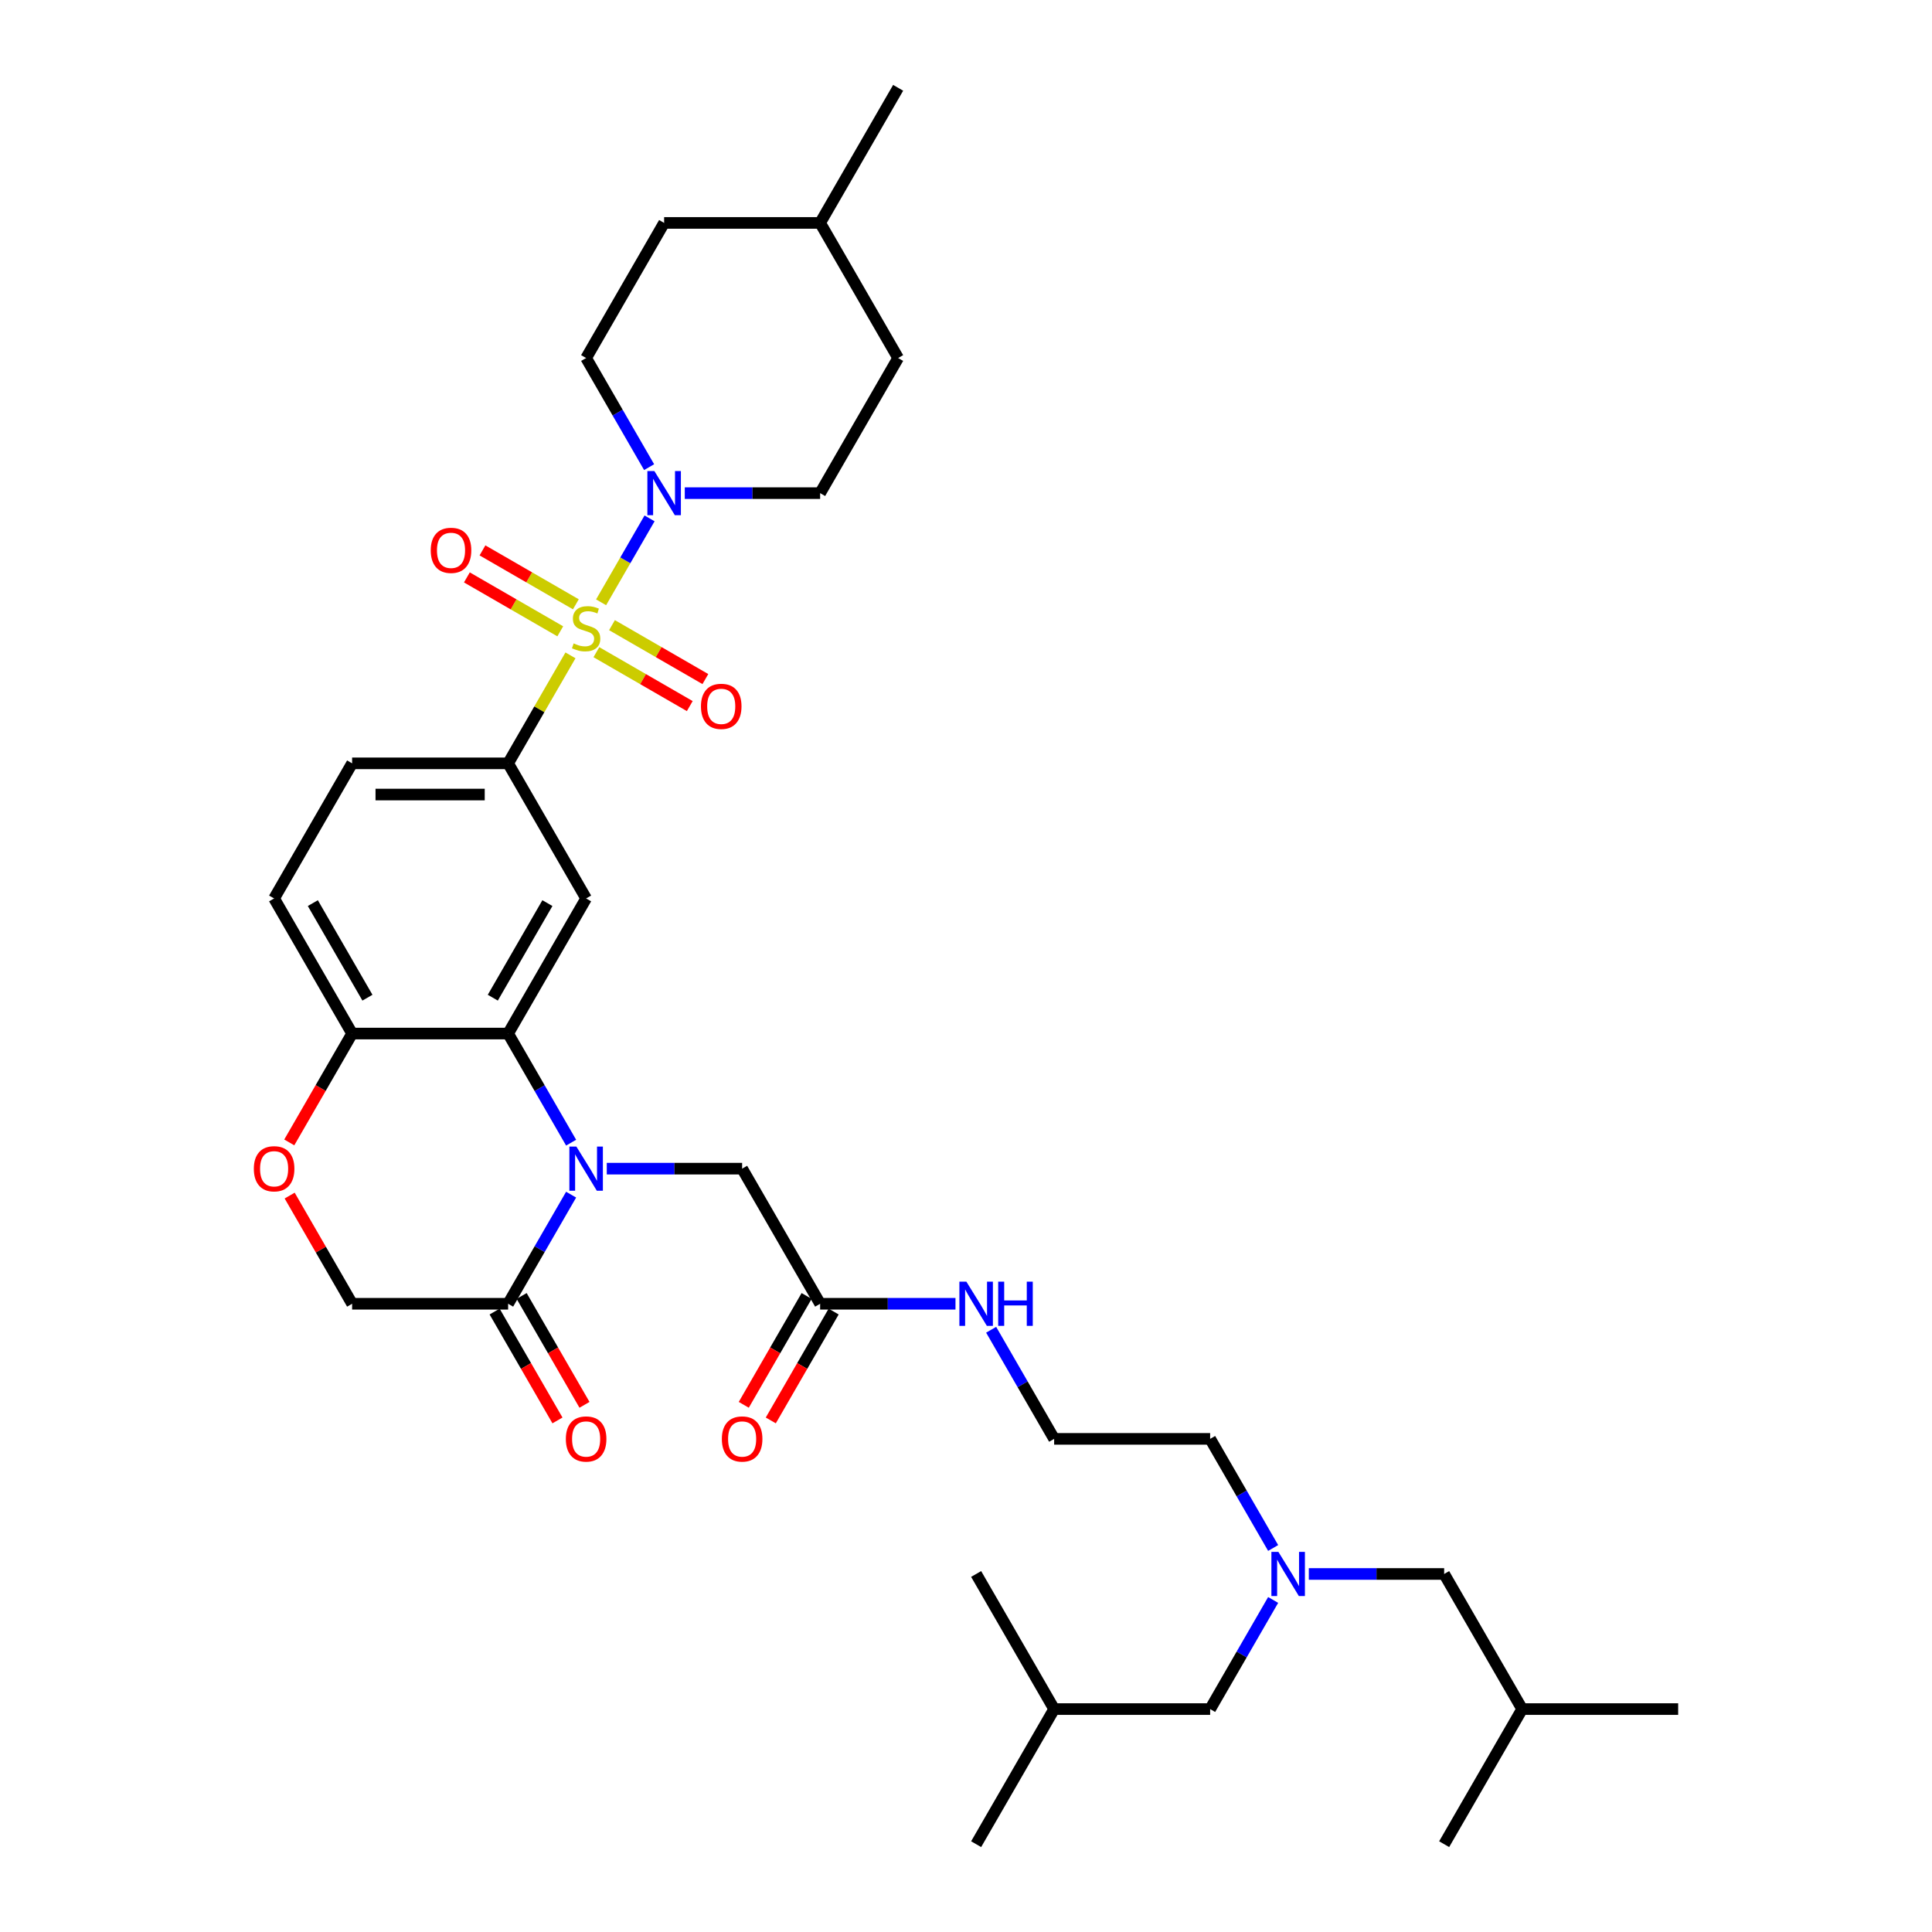 <?xml version='1.0' encoding='iso-8859-1'?>
<svg version='1.1' baseProfile='full'
              xmlns='http://www.w3.org/2000/svg'
                      xmlns:rdkit='http://www.rdkit.org/xml'
                      xmlns:xlink='http://www.w3.org/1999/xlink'
                  xml:space='preserve'
width='1000px' height='1000px' viewBox='0 0 1000 1000'>
<!-- END OF HEADER -->
<rect style='opacity:1.0;fill:#FFFFFF;stroke:none' width='1000' height='1000' x='0' y='0'> </rect>
<path class='bond-2' d='M 311.126,311.754 L 323.668,290.032' style='fill:none;fill-rule:evenodd;stroke:#CCCC00;stroke-width:6px;stroke-linecap:butt;stroke-linejoin:miter;stroke-opacity:1' />
<path class='bond-2' d='M 323.668,290.032 L 336.209,268.31' style='fill:none;fill-rule:evenodd;stroke:#0000FF;stroke-width:6px;stroke-linecap:butt;stroke-linejoin:miter;stroke-opacity:1' />
<path class='bond-3' d='M 295.275,339.209 L 279.14,367.157' style='fill:none;fill-rule:evenodd;stroke:#CCCC00;stroke-width:6px;stroke-linecap:butt;stroke-linejoin:miter;stroke-opacity:1' />
<path class='bond-3' d='M 279.14,367.157 L 263.004,395.105' style='fill:none;fill-rule:evenodd;stroke:#000000;stroke-width:6px;stroke-linecap:butt;stroke-linejoin:miter;stroke-opacity:1' />
<path class='bond-9' d='M 308.691,337.566 L 332.858,351.519' style='fill:none;fill-rule:evenodd;stroke:#CCCC00;stroke-width:6px;stroke-linecap:butt;stroke-linejoin:miter;stroke-opacity:1' />
<path class='bond-9' d='M 332.858,351.519 L 357.025,365.472' style='fill:none;fill-rule:evenodd;stroke:#FF0000;stroke-width:6px;stroke-linecap:butt;stroke-linejoin:miter;stroke-opacity:1' />
<path class='bond-9' d='M 316.766,323.58 L 340.933,337.533' style='fill:none;fill-rule:evenodd;stroke:#CCCC00;stroke-width:6px;stroke-linecap:butt;stroke-linejoin:miter;stroke-opacity:1' />
<path class='bond-9' d='M 340.933,337.533 L 365.099,351.486' style='fill:none;fill-rule:evenodd;stroke:#FF0000;stroke-width:6px;stroke-linecap:butt;stroke-linejoin:miter;stroke-opacity:1' />
<path class='bond-10' d='M 298.065,312.783 L 273.898,298.831' style='fill:none;fill-rule:evenodd;stroke:#CCCC00;stroke-width:6px;stroke-linecap:butt;stroke-linejoin:miter;stroke-opacity:1' />
<path class='bond-10' d='M 273.898,298.831 L 249.731,284.878' style='fill:none;fill-rule:evenodd;stroke:#FF0000;stroke-width:6px;stroke-linecap:butt;stroke-linejoin:miter;stroke-opacity:1' />
<path class='bond-10' d='M 289.99,326.769 L 265.823,312.817' style='fill:none;fill-rule:evenodd;stroke:#CCCC00;stroke-width:6px;stroke-linecap:butt;stroke-linejoin:miter;stroke-opacity:1' />
<path class='bond-10' d='M 265.823,312.817 L 241.656,298.864' style='fill:none;fill-rule:evenodd;stroke:#FF0000;stroke-width:6px;stroke-linecap:butt;stroke-linejoin:miter;stroke-opacity:1' />
<path class='bond-0' d='M 295.611,591.442 L 279.307,563.204' style='fill:none;fill-rule:evenodd;stroke:#0000FF;stroke-width:6px;stroke-linecap:butt;stroke-linejoin:miter;stroke-opacity:1' />
<path class='bond-0' d='M 279.307,563.204 L 263.004,534.965' style='fill:none;fill-rule:evenodd;stroke:#000000;stroke-width:6px;stroke-linecap:butt;stroke-linejoin:miter;stroke-opacity:1' />
<path class='bond-5' d='M 295.611,618.348 L 279.307,646.586' style='fill:none;fill-rule:evenodd;stroke:#0000FF;stroke-width:6px;stroke-linecap:butt;stroke-linejoin:miter;stroke-opacity:1' />
<path class='bond-5' d='M 279.307,646.586 L 263.004,674.825' style='fill:none;fill-rule:evenodd;stroke:#000000;stroke-width:6px;stroke-linecap:butt;stroke-linejoin:miter;stroke-opacity:1' />
<path class='bond-8' d='M 314.069,604.895 L 349.098,604.895' style='fill:none;fill-rule:evenodd;stroke:#0000FF;stroke-width:6px;stroke-linecap:butt;stroke-linejoin:miter;stroke-opacity:1' />
<path class='bond-8' d='M 349.098,604.895 L 384.126,604.895' style='fill:none;fill-rule:evenodd;stroke:#000000;stroke-width:6px;stroke-linecap:butt;stroke-linejoin:miter;stroke-opacity:1' />
<path class='bond-1' d='M 263.004,534.965 L 303.378,465.035' style='fill:none;fill-rule:evenodd;stroke:#000000;stroke-width:6px;stroke-linecap:butt;stroke-linejoin:miter;stroke-opacity:1' />
<path class='bond-1' d='M 255.074,516.401 L 283.336,467.45' style='fill:none;fill-rule:evenodd;stroke:#000000;stroke-width:6px;stroke-linecap:butt;stroke-linejoin:miter;stroke-opacity:1' />
<path class='bond-35' d='M 263.004,534.965 L 182.255,534.965' style='fill:none;fill-rule:evenodd;stroke:#000000;stroke-width:6px;stroke-linecap:butt;stroke-linejoin:miter;stroke-opacity:1' />
<path class='bond-13' d='M 354.443,255.245 L 389.472,255.245' style='fill:none;fill-rule:evenodd;stroke:#0000FF;stroke-width:6px;stroke-linecap:butt;stroke-linejoin:miter;stroke-opacity:1' />
<path class='bond-13' d='M 389.472,255.245 L 424.5,255.245' style='fill:none;fill-rule:evenodd;stroke:#000000;stroke-width:6px;stroke-linecap:butt;stroke-linejoin:miter;stroke-opacity:1' />
<path class='bond-14' d='M 335.985,241.792 L 319.682,213.553' style='fill:none;fill-rule:evenodd;stroke:#0000FF;stroke-width:6px;stroke-linecap:butt;stroke-linejoin:miter;stroke-opacity:1' />
<path class='bond-14' d='M 319.682,213.553 L 303.378,185.315' style='fill:none;fill-rule:evenodd;stroke:#000000;stroke-width:6px;stroke-linecap:butt;stroke-linejoin:miter;stroke-opacity:1' />
<path class='bond-4' d='M 263.004,395.105 L 303.378,465.035' style='fill:none;fill-rule:evenodd;stroke:#000000;stroke-width:6px;stroke-linecap:butt;stroke-linejoin:miter;stroke-opacity:1' />
<path class='bond-16' d='M 263.004,395.105 L 182.255,395.105' style='fill:none;fill-rule:evenodd;stroke:#000000;stroke-width:6px;stroke-linecap:butt;stroke-linejoin:miter;stroke-opacity:1' />
<path class='bond-16' d='M 250.892,411.255 L 194.368,411.255' style='fill:none;fill-rule:evenodd;stroke:#000000;stroke-width:6px;stroke-linecap:butt;stroke-linejoin:miter;stroke-opacity:1' />
<path class='bond-15' d='M 256.011,678.863 L 272.277,707.037' style='fill:none;fill-rule:evenodd;stroke:#000000;stroke-width:6px;stroke-linecap:butt;stroke-linejoin:miter;stroke-opacity:1' />
<path class='bond-15' d='M 272.277,707.037 L 288.543,735.211' style='fill:none;fill-rule:evenodd;stroke:#FF0000;stroke-width:6px;stroke-linecap:butt;stroke-linejoin:miter;stroke-opacity:1' />
<path class='bond-15' d='M 269.997,670.788 L 286.263,698.962' style='fill:none;fill-rule:evenodd;stroke:#000000;stroke-width:6px;stroke-linecap:butt;stroke-linejoin:miter;stroke-opacity:1' />
<path class='bond-15' d='M 286.263,698.962 L 302.529,727.136' style='fill:none;fill-rule:evenodd;stroke:#FF0000;stroke-width:6px;stroke-linecap:butt;stroke-linejoin:miter;stroke-opacity:1' />
<path class='bond-37' d='M 263.004,674.825 L 182.255,674.825' style='fill:none;fill-rule:evenodd;stroke:#000000;stroke-width:6px;stroke-linecap:butt;stroke-linejoin:miter;stroke-opacity:1' />
<path class='bond-6' d='M 149.723,591.313 L 165.989,563.139' style='fill:none;fill-rule:evenodd;stroke:#FF0000;stroke-width:6px;stroke-linecap:butt;stroke-linejoin:miter;stroke-opacity:1' />
<path class='bond-6' d='M 165.989,563.139 L 182.255,534.965' style='fill:none;fill-rule:evenodd;stroke:#000000;stroke-width:6px;stroke-linecap:butt;stroke-linejoin:miter;stroke-opacity:1' />
<path class='bond-12' d='M 149.928,618.832 L 166.092,646.829' style='fill:none;fill-rule:evenodd;stroke:#FF0000;stroke-width:6px;stroke-linecap:butt;stroke-linejoin:miter;stroke-opacity:1' />
<path class='bond-12' d='M 166.092,646.829 L 182.255,674.825' style='fill:none;fill-rule:evenodd;stroke:#000000;stroke-width:6px;stroke-linecap:butt;stroke-linejoin:miter;stroke-opacity:1' />
<path class='bond-7' d='M 182.255,534.965 L 141.881,465.035' style='fill:none;fill-rule:evenodd;stroke:#000000;stroke-width:6px;stroke-linecap:butt;stroke-linejoin:miter;stroke-opacity:1' />
<path class='bond-7' d='M 190.185,516.401 L 161.923,467.45' style='fill:none;fill-rule:evenodd;stroke:#000000;stroke-width:6px;stroke-linecap:butt;stroke-linejoin:miter;stroke-opacity:1' />
<path class='bond-11' d='M 384.126,604.895 L 424.5,674.825' style='fill:none;fill-rule:evenodd;stroke:#000000;stroke-width:6px;stroke-linecap:butt;stroke-linejoin:miter;stroke-opacity:1' />
<path class='bond-18' d='M 417.507,670.788 L 401.241,698.962' style='fill:none;fill-rule:evenodd;stroke:#000000;stroke-width:6px;stroke-linecap:butt;stroke-linejoin:miter;stroke-opacity:1' />
<path class='bond-18' d='M 401.241,698.962 L 384.975,727.136' style='fill:none;fill-rule:evenodd;stroke:#FF0000;stroke-width:6px;stroke-linecap:butt;stroke-linejoin:miter;stroke-opacity:1' />
<path class='bond-18' d='M 431.493,678.863 L 415.227,707.037' style='fill:none;fill-rule:evenodd;stroke:#000000;stroke-width:6px;stroke-linecap:butt;stroke-linejoin:miter;stroke-opacity:1' />
<path class='bond-18' d='M 415.227,707.037 L 398.961,735.211' style='fill:none;fill-rule:evenodd;stroke:#FF0000;stroke-width:6px;stroke-linecap:butt;stroke-linejoin:miter;stroke-opacity:1' />
<path class='bond-20' d='M 424.5,674.825 L 459.529,674.825' style='fill:none;fill-rule:evenodd;stroke:#000000;stroke-width:6px;stroke-linecap:butt;stroke-linejoin:miter;stroke-opacity:1' />
<path class='bond-20' d='M 459.529,674.825 L 494.558,674.825' style='fill:none;fill-rule:evenodd;stroke:#0000FF;stroke-width:6px;stroke-linecap:butt;stroke-linejoin:miter;stroke-opacity:1' />
<path class='bond-23' d='M 424.5,255.245 L 464.874,185.315' style='fill:none;fill-rule:evenodd;stroke:#000000;stroke-width:6px;stroke-linecap:butt;stroke-linejoin:miter;stroke-opacity:1' />
<path class='bond-24' d='M 303.378,185.315 L 343.752,115.385' style='fill:none;fill-rule:evenodd;stroke:#000000;stroke-width:6px;stroke-linecap:butt;stroke-linejoin:miter;stroke-opacity:1' />
<path class='bond-19' d='M 182.255,395.105 L 141.881,465.035' style='fill:none;fill-rule:evenodd;stroke:#000000;stroke-width:6px;stroke-linecap:butt;stroke-linejoin:miter;stroke-opacity:1' />
<path class='bond-17' d='M 658.978,801.233 L 642.675,772.994' style='fill:none;fill-rule:evenodd;stroke:#0000FF;stroke-width:6px;stroke-linecap:butt;stroke-linejoin:miter;stroke-opacity:1' />
<path class='bond-17' d='M 642.675,772.994 L 626.371,744.755' style='fill:none;fill-rule:evenodd;stroke:#000000;stroke-width:6px;stroke-linecap:butt;stroke-linejoin:miter;stroke-opacity:1' />
<path class='bond-21' d='M 677.436,814.685 L 712.465,814.685' style='fill:none;fill-rule:evenodd;stroke:#0000FF;stroke-width:6px;stroke-linecap:butt;stroke-linejoin:miter;stroke-opacity:1' />
<path class='bond-21' d='M 712.465,814.685 L 747.494,814.685' style='fill:none;fill-rule:evenodd;stroke:#000000;stroke-width:6px;stroke-linecap:butt;stroke-linejoin:miter;stroke-opacity:1' />
<path class='bond-22' d='M 658.978,828.138 L 642.675,856.377' style='fill:none;fill-rule:evenodd;stroke:#0000FF;stroke-width:6px;stroke-linecap:butt;stroke-linejoin:miter;stroke-opacity:1' />
<path class='bond-22' d='M 642.675,856.377 L 626.371,884.615' style='fill:none;fill-rule:evenodd;stroke:#000000;stroke-width:6px;stroke-linecap:butt;stroke-linejoin:miter;stroke-opacity:1' />
<path class='bond-25' d='M 513.016,688.278 L 529.319,716.517' style='fill:none;fill-rule:evenodd;stroke:#0000FF;stroke-width:6px;stroke-linecap:butt;stroke-linejoin:miter;stroke-opacity:1' />
<path class='bond-25' d='M 529.319,716.517 L 545.623,744.755' style='fill:none;fill-rule:evenodd;stroke:#000000;stroke-width:6px;stroke-linecap:butt;stroke-linejoin:miter;stroke-opacity:1' />
<path class='bond-29' d='M 747.494,814.685 L 787.868,884.615' style='fill:none;fill-rule:evenodd;stroke:#000000;stroke-width:6px;stroke-linecap:butt;stroke-linejoin:miter;stroke-opacity:1' />
<path class='bond-28' d='M 626.371,884.615 L 545.623,884.615' style='fill:none;fill-rule:evenodd;stroke:#000000;stroke-width:6px;stroke-linecap:butt;stroke-linejoin:miter;stroke-opacity:1' />
<path class='bond-36' d='M 464.874,185.315 L 424.5,115.385' style='fill:none;fill-rule:evenodd;stroke:#000000;stroke-width:6px;stroke-linecap:butt;stroke-linejoin:miter;stroke-opacity:1' />
<path class='bond-26' d='M 343.752,115.385 L 424.5,115.385' style='fill:none;fill-rule:evenodd;stroke:#000000;stroke-width:6px;stroke-linecap:butt;stroke-linejoin:miter;stroke-opacity:1' />
<path class='bond-27' d='M 545.623,744.755 L 626.371,744.755' style='fill:none;fill-rule:evenodd;stroke:#000000;stroke-width:6px;stroke-linecap:butt;stroke-linejoin:miter;stroke-opacity:1' />
<path class='bond-30' d='M 424.5,115.385 L 464.874,45.455' style='fill:none;fill-rule:evenodd;stroke:#000000;stroke-width:6px;stroke-linecap:butt;stroke-linejoin:miter;stroke-opacity:1' />
<path class='bond-33' d='M 545.623,884.615 L 505.249,954.545' style='fill:none;fill-rule:evenodd;stroke:#000000;stroke-width:6px;stroke-linecap:butt;stroke-linejoin:miter;stroke-opacity:1' />
<path class='bond-34' d='M 545.623,884.615 L 505.249,814.685' style='fill:none;fill-rule:evenodd;stroke:#000000;stroke-width:6px;stroke-linecap:butt;stroke-linejoin:miter;stroke-opacity:1' />
<path class='bond-31' d='M 787.868,884.615 L 868.616,884.615' style='fill:none;fill-rule:evenodd;stroke:#000000;stroke-width:6px;stroke-linecap:butt;stroke-linejoin:miter;stroke-opacity:1' />
<path class='bond-32' d='M 787.868,884.615 L 747.494,954.545' style='fill:none;fill-rule:evenodd;stroke:#000000;stroke-width:6px;stroke-linecap:butt;stroke-linejoin:miter;stroke-opacity:1' />
<path  class='atom-0' d='M 296.918 333.024
Q 297.176 333.12, 298.242 333.573
Q 299.308 334.025, 300.471 334.316
Q 301.666 334.574, 302.829 334.574
Q 304.993 334.574, 306.253 333.54
Q 307.512 332.474, 307.512 330.633
Q 307.512 329.374, 306.866 328.599
Q 306.253 327.823, 305.284 327.403
Q 304.315 326.984, 302.7 326.499
Q 300.665 325.885, 299.437 325.304
Q 298.242 324.723, 297.37 323.495
Q 296.53 322.268, 296.53 320.201
Q 296.53 317.326, 298.468 315.55
Q 300.439 313.773, 304.315 313.773
Q 306.963 313.773, 309.967 315.033
L 309.224 317.52
Q 306.479 316.389, 304.411 316.389
Q 302.183 316.389, 300.955 317.326
Q 299.728 318.23, 299.76 319.813
Q 299.76 321.041, 300.374 321.783
Q 301.02 322.526, 301.924 322.946
Q 302.861 323.366, 304.411 323.851
Q 306.479 324.497, 307.706 325.143
Q 308.933 325.789, 309.805 327.113
Q 310.71 328.405, 310.71 330.633
Q 310.71 333.799, 308.578 335.511
Q 306.479 337.19, 302.958 337.19
Q 300.923 337.19, 299.373 336.738
Q 297.855 336.318, 296.046 335.575
L 296.918 333.024
' fill='#CCCC00'/>
<path  class='atom-1' d='M 298.323 593.461
L 305.817 605.573
Q 306.559 606.768, 307.754 608.933
Q 308.95 611.097, 309.014 611.226
L 309.014 593.461
L 312.05 593.461
L 312.05 616.329
L 308.917 616.329
L 300.875 603.086
Q 299.938 601.536, 298.937 599.76
Q 297.968 597.983, 297.677 597.434
L 297.677 616.329
L 294.706 616.329
L 294.706 593.461
L 298.323 593.461
' fill='#0000FF'/>
<path  class='atom-3' d='M 338.697 243.811
L 346.191 255.923
Q 346.934 257.118, 348.129 259.282
Q 349.324 261.446, 349.388 261.575
L 349.388 243.811
L 352.424 243.811
L 352.424 266.679
L 349.291 266.679
L 341.249 253.436
Q 340.312 251.886, 339.311 250.109
Q 338.342 248.333, 338.051 247.784
L 338.051 266.679
L 335.08 266.679
L 335.08 243.811
L 338.697 243.811
' fill='#0000FF'/>
<path  class='atom-7' d='M 131.384 604.96
Q 131.384 599.469, 134.097 596.4
Q 136.81 593.332, 141.881 593.332
Q 146.952 593.332, 149.665 596.4
Q 152.379 599.469, 152.379 604.96
Q 152.379 610.515, 149.633 613.681
Q 146.888 616.814, 141.881 616.814
Q 136.843 616.814, 134.097 613.681
Q 131.384 610.547, 131.384 604.96
M 141.881 614.23
Q 145.37 614.23, 147.243 611.904
Q 149.149 609.546, 149.149 604.96
Q 149.149 600.47, 147.243 598.209
Q 145.37 595.916, 141.881 595.916
Q 138.393 595.916, 136.487 598.177
Q 134.614 600.438, 134.614 604.96
Q 134.614 609.579, 136.487 611.904
Q 138.393 614.23, 141.881 614.23
' fill='#FF0000'/>
<path  class='atom-10' d='M 362.811 365.614
Q 362.811 360.123, 365.524 357.054
Q 368.237 353.986, 373.308 353.986
Q 378.379 353.986, 381.092 357.054
Q 383.805 360.123, 383.805 365.614
Q 383.805 371.169, 381.06 374.334
Q 378.314 377.467, 373.308 377.467
Q 368.269 377.467, 365.524 374.334
Q 362.811 371.201, 362.811 365.614
M 373.308 374.883
Q 376.796 374.883, 378.67 372.558
Q 380.575 370.2, 380.575 365.614
Q 380.575 361.124, 378.67 358.863
Q 376.796 356.57, 373.308 356.57
Q 369.82 356.57, 367.914 358.831
Q 366.041 361.092, 366.041 365.614
Q 366.041 370.232, 367.914 372.558
Q 369.82 374.883, 373.308 374.883
' fill='#FF0000'/>
<path  class='atom-11' d='M 222.951 284.865
Q 222.951 279.374, 225.664 276.306
Q 228.377 273.238, 233.448 273.238
Q 238.519 273.238, 241.232 276.306
Q 243.945 279.374, 243.945 284.865
Q 243.945 290.421, 241.2 293.586
Q 238.454 296.719, 233.448 296.719
Q 228.409 296.719, 225.664 293.586
Q 222.951 290.453, 222.951 284.865
M 233.448 294.135
Q 236.936 294.135, 238.81 291.81
Q 240.715 289.452, 240.715 284.865
Q 240.715 280.376, 238.81 278.115
Q 236.936 275.821, 233.448 275.821
Q 229.96 275.821, 228.054 278.082
Q 226.18 280.343, 226.18 284.865
Q 226.18 289.484, 228.054 291.81
Q 229.96 294.135, 233.448 294.135
' fill='#FF0000'/>
<path  class='atom-16' d='M 292.881 744.82
Q 292.881 739.329, 295.594 736.261
Q 298.307 733.192, 303.378 733.192
Q 308.449 733.192, 311.162 736.261
Q 313.875 739.329, 313.875 744.82
Q 313.875 750.375, 311.13 753.541
Q 308.384 756.674, 303.378 756.674
Q 298.339 756.674, 295.594 753.541
Q 292.881 750.408, 292.881 744.82
M 303.378 754.09
Q 306.866 754.09, 308.74 751.764
Q 310.645 749.406, 310.645 744.82
Q 310.645 740.33, 308.74 738.069
Q 306.866 735.776, 303.378 735.776
Q 299.89 735.776, 297.984 738.037
Q 296.111 740.298, 296.111 744.82
Q 296.111 749.439, 297.984 751.764
Q 299.89 754.09, 303.378 754.09
' fill='#FF0000'/>
<path  class='atom-18' d='M 661.69 803.251
L 669.184 815.364
Q 669.927 816.559, 671.122 818.723
Q 672.317 820.887, 672.381 821.016
L 672.381 803.251
L 675.418 803.251
L 675.418 826.119
L 672.285 826.119
L 664.242 812.877
Q 663.305 811.326, 662.304 809.55
Q 661.335 807.773, 661.044 807.224
L 661.044 826.119
L 658.073 826.119
L 658.073 803.251
L 661.69 803.251
' fill='#0000FF'/>
<path  class='atom-19' d='M 373.629 744.82
Q 373.629 739.329, 376.342 736.261
Q 379.055 733.192, 384.126 733.192
Q 389.197 733.192, 391.91 736.261
Q 394.623 739.329, 394.623 744.82
Q 394.623 750.375, 391.878 753.541
Q 389.133 756.674, 384.126 756.674
Q 379.088 756.674, 376.342 753.541
Q 373.629 750.408, 373.629 744.82
M 384.126 754.09
Q 387.615 754.09, 389.488 751.764
Q 391.394 749.406, 391.394 744.82
Q 391.394 740.33, 389.488 738.069
Q 387.615 735.776, 384.126 735.776
Q 380.638 735.776, 378.732 738.037
Q 376.859 740.298, 376.859 744.82
Q 376.859 749.439, 378.732 751.764
Q 380.638 754.09, 384.126 754.09
' fill='#FF0000'/>
<path  class='atom-21' d='M 500.194 663.391
L 507.687 675.503
Q 508.43 676.699, 509.625 678.863
Q 510.82 681.027, 510.885 681.156
L 510.885 663.391
L 513.921 663.391
L 513.921 686.259
L 510.788 686.259
L 502.745 673.016
Q 501.809 671.466, 500.807 669.69
Q 499.839 667.913, 499.548 667.364
L 499.548 686.259
L 496.576 686.259
L 496.576 663.391
L 500.194 663.391
' fill='#0000FF'/>
<path  class='atom-21' d='M 516.666 663.391
L 519.767 663.391
L 519.767 673.113
L 531.46 673.113
L 531.46 663.391
L 534.56 663.391
L 534.56 686.259
L 531.46 686.259
L 531.46 675.697
L 519.767 675.697
L 519.767 686.259
L 516.666 686.259
L 516.666 663.391
' fill='#0000FF'/>
</svg>

